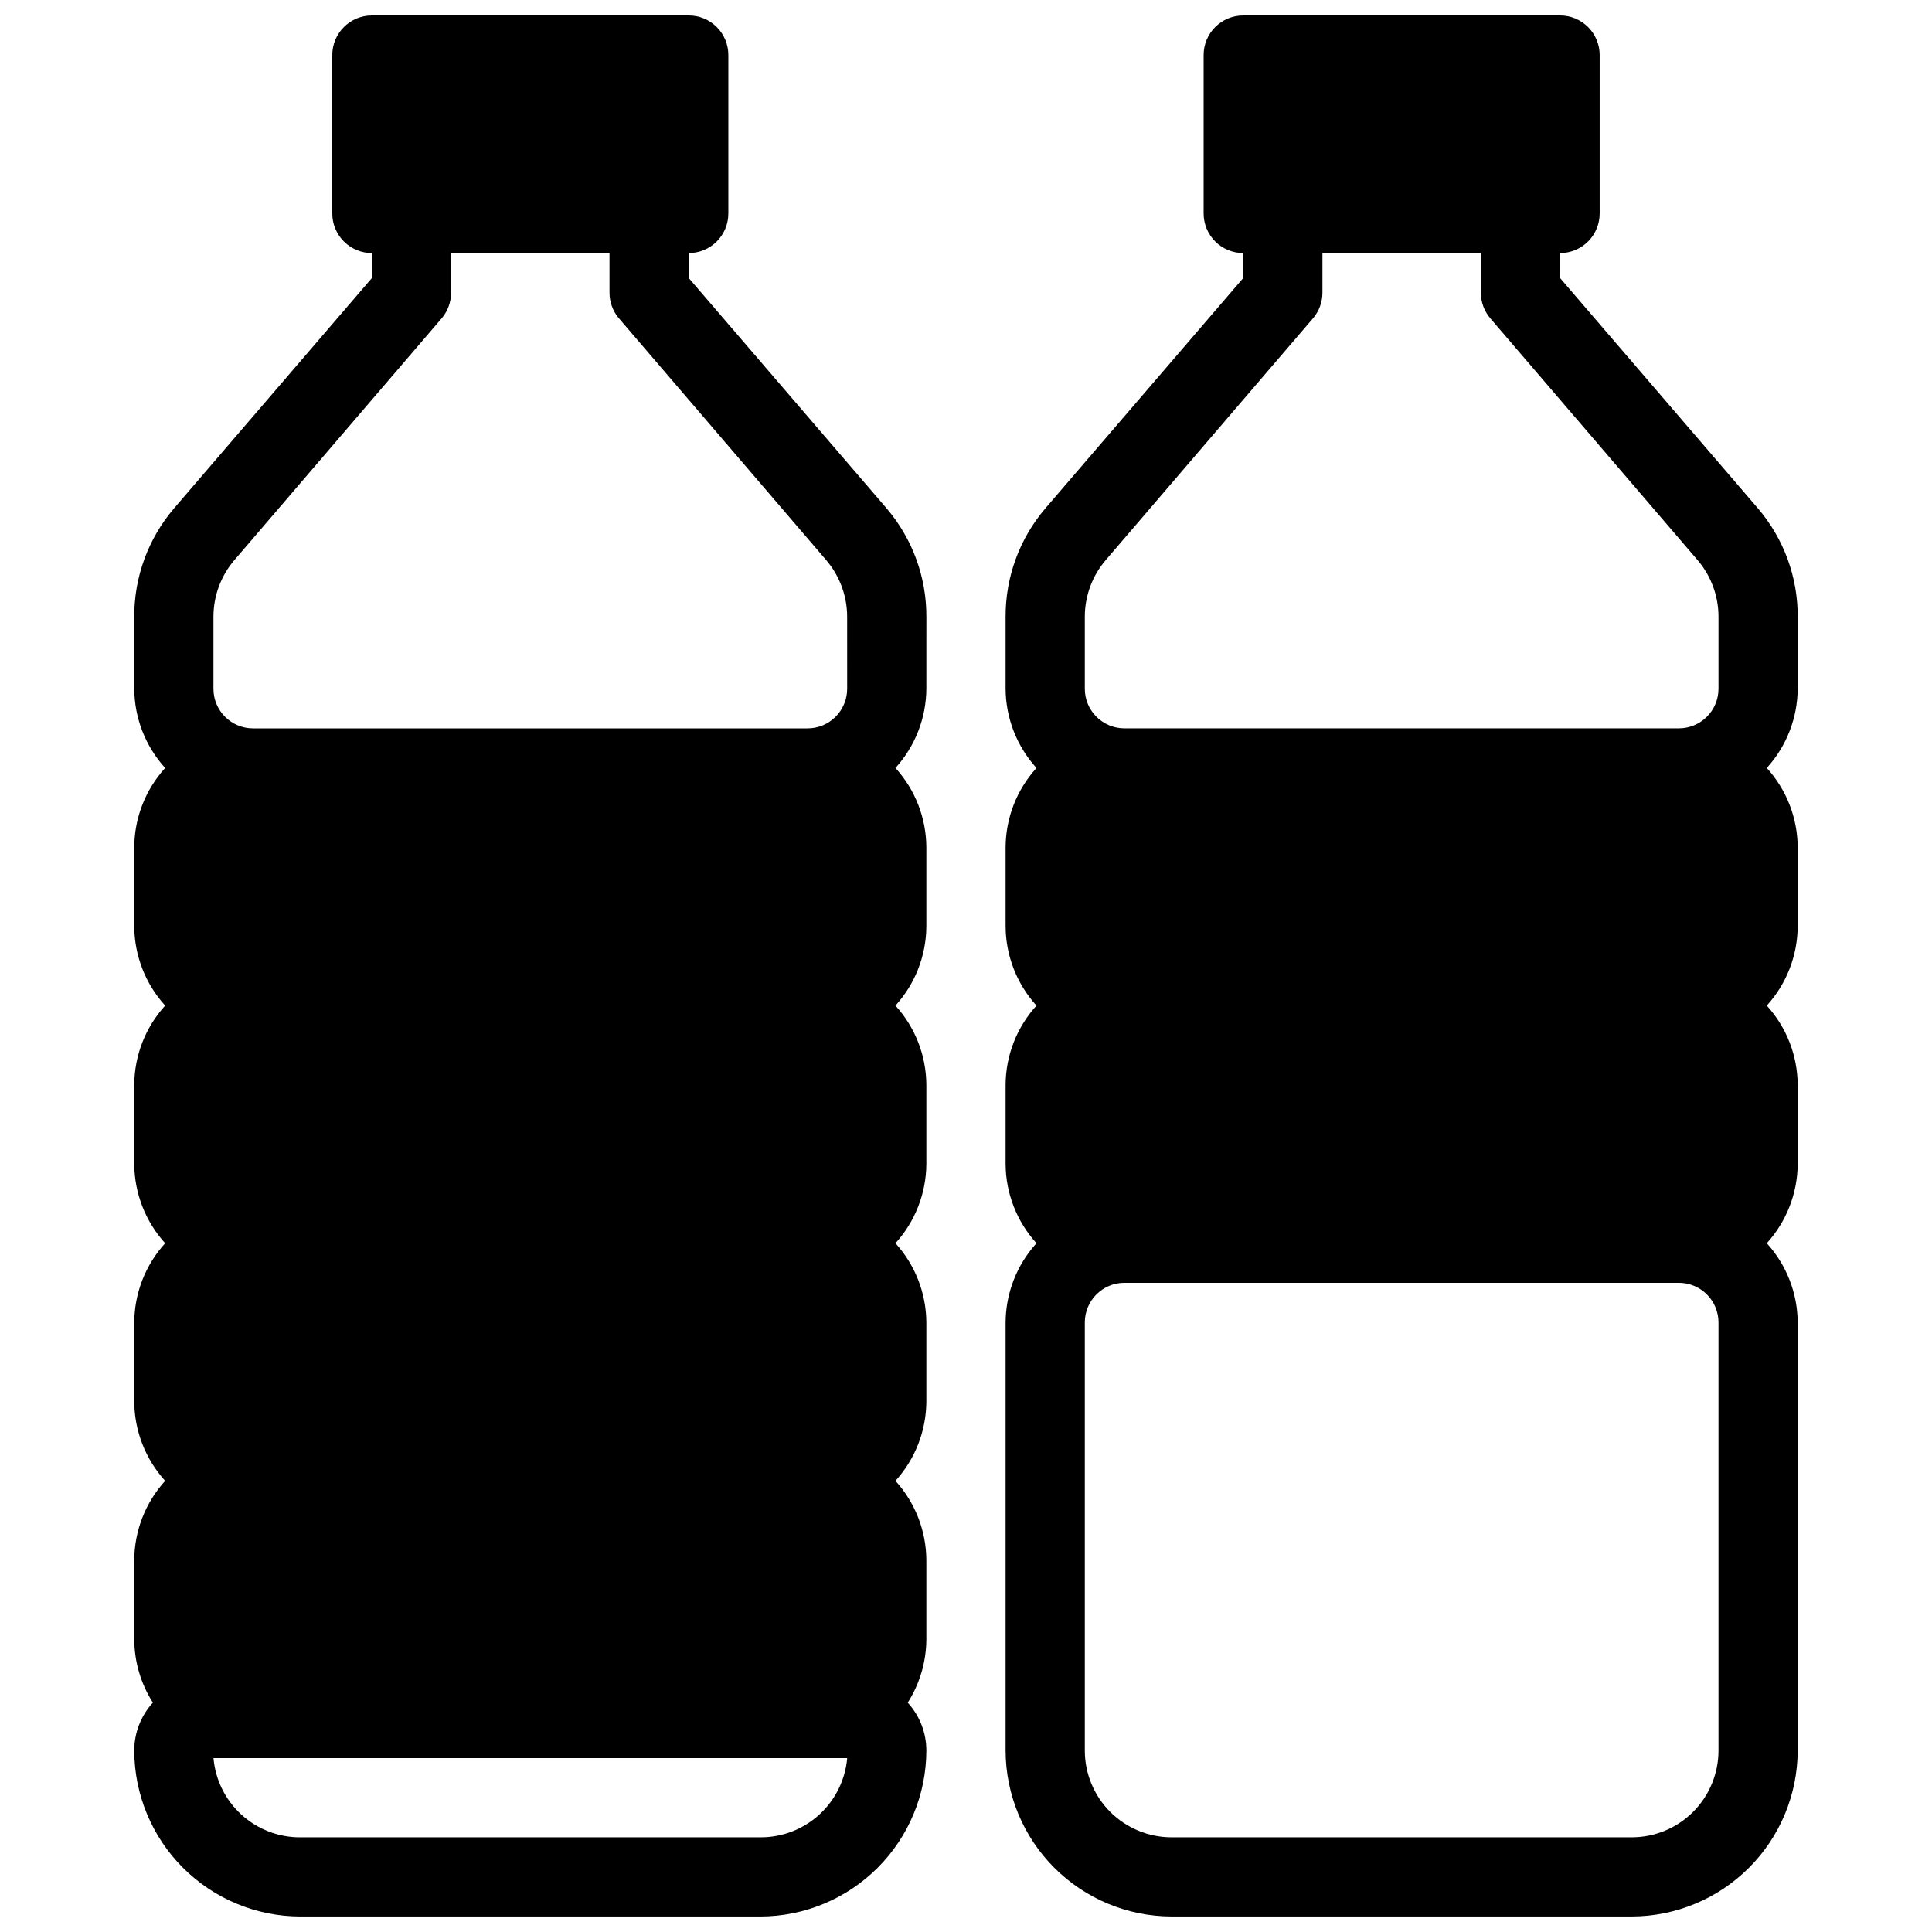 <?xml version="1.0" encoding="UTF-8"?>
<!-- Uploaded to: ICON Repo, www.svgrepo.com, Generator: ICON Repo Mixer Tools -->
<svg width="800px" height="800px" version="1.1" viewBox="144 144 512 512" xmlns="http://www.w3.org/2000/svg">
 <defs>
  <clipPath id="b">
   <path d="m410 148.09h211v503.81h-211z"/>
  </clipPath>
  <clipPath id="a">
   <path d="m179 148.09h211v503.81h-211z"/>
  </clipPath>
 </defs>
 <g>
  <g clip-path="url(#b)">
   <path d="m620.41 307.42c0.035-10.496-3.688-20.66-10.496-28.652l-52.48-61.086v-6.613c2.785 0 5.453-1.105 7.422-3.074s3.074-4.637 3.074-7.422v-41.984c0-2.785-1.105-5.453-3.074-7.422s-4.637-3.074-7.422-3.074h-83.965c-5.797 0-10.496 4.699-10.496 10.496v41.984c0 2.785 1.105 5.453 3.074 7.422 1.965 1.969 4.637 3.074 7.422 3.074v6.613l-52.48 61.086c-6.809 7.992-10.531 18.156-10.496 28.652v19.105c0.043 7.766 2.961 15.242 8.184 20.992-5.223 5.746-8.141 13.223-8.184 20.992v20.992c0.043 7.766 2.961 15.242 8.184 20.992-5.223 5.746-8.141 13.223-8.184 20.992v20.992c0.043 7.766 2.961 15.242 8.184 20.992-5.223 5.746-8.141 13.223-8.184 20.988v113.46c0.027 11.656 4.668 22.824 12.91 31.066 8.242 8.242 19.41 12.883 31.066 12.91h121.96c11.656-0.027 22.824-4.668 31.066-12.91 8.242-8.242 12.883-19.41 12.91-31.066v-113.46c-0.047-7.766-2.961-15.242-8.188-20.988 5.227-5.75 8.141-13.227 8.188-20.992v-20.992c-0.047-7.769-2.961-15.246-8.188-20.992 5.227-5.75 8.141-13.227 8.188-20.992v-20.992c-0.047-7.769-2.961-15.246-8.188-20.992 5.227-5.75 8.141-13.227 8.188-20.992zm-20.992 300.5c0 6.094-2.422 11.941-6.731 16.254-4.312 4.309-10.16 6.731-16.254 6.731h-121.96c-6.098 0-11.941-2.422-16.254-6.731-4.309-4.312-6.731-10.16-6.731-16.254v-113.46c0-5.797 4.699-10.496 10.496-10.496h146.94c2.785 0 5.453 1.109 7.422 3.074 1.969 1.969 3.074 4.641 3.074 7.422zm0-281.4c0 2.781-1.105 5.453-3.074 7.422s-4.637 3.074-7.422 3.074h-146.94c-5.797 0-10.496-4.699-10.496-10.496v-19.105c0.004-5.504 1.977-10.828 5.562-15.008l54.895-64.027c1.625-1.898 2.519-4.32 2.516-6.82v-10.496h41.984v10.496c0 2.5 0.895 4.922 2.519 6.82l54.895 64.027c3.586 4.18 5.559 9.504 5.562 15.008z"/>
  </g>
  <g clip-path="url(#a)">
   <path d="m389.5 307.42c0.031-10.496-3.691-20.66-10.496-28.652l-52.48-61.086v-6.613c2.781 0 5.453-1.105 7.422-3.074s3.074-4.637 3.074-7.422v-41.984c0-2.785-1.105-5.453-3.074-7.422s-4.641-3.074-7.422-3.074h-83.969c-5.797 0-10.496 4.699-10.496 10.496v41.984c0 2.785 1.105 5.453 3.074 7.422s4.637 3.074 7.422 3.074v6.613l-52.48 61.086c-6.809 7.992-10.531 18.156-10.496 28.652v19.105c0.047 7.766 2.961 15.242 8.188 20.992-5.227 5.746-8.141 13.223-8.188 20.992v20.992c0.047 7.766 2.961 15.242 8.188 20.992-5.227 5.746-8.141 13.223-8.188 20.992v20.992c0.047 7.766 2.961 15.242 8.188 20.992-5.227 5.746-8.141 13.223-8.188 20.988v20.992c0.047 7.769 2.961 15.246 8.188 20.992-5.227 5.75-8.141 13.227-8.188 20.992v20.992c0.023 5.953 1.734 11.777 4.934 16.797-3.176 3.465-4.938 7.996-4.934 12.699 0.027 11.656 4.668 22.824 12.91 31.066 8.242 8.242 19.414 12.883 31.066 12.91h121.96c11.656-0.027 22.824-4.668 31.066-12.91 8.242-8.242 12.887-19.41 12.914-31.066 0-4.703-1.758-9.234-4.934-12.699 3.199-5.019 4.906-10.844 4.934-16.797v-20.992c-0.047-7.766-2.965-15.242-8.188-20.992 5.223-5.746 8.141-13.223 8.188-20.992v-20.992c-0.047-7.766-2.965-15.242-8.188-20.988 5.223-5.75 8.141-13.227 8.188-20.992v-20.992c-0.047-7.769-2.965-15.246-8.188-20.992 5.223-5.75 8.141-13.227 8.188-20.992v-20.992c-0.047-7.769-2.965-15.246-8.188-20.992 5.223-5.75 8.141-13.227 8.188-20.992zm-43.98 323.49h-121.96c-5.766 0.023-11.328-2.125-15.586-6.012-4.258-3.887-6.898-9.234-7.398-14.98h167.94c-0.5 5.746-3.141 11.094-7.398 14.98-4.258 3.887-9.824 6.035-15.59 6.012zm22.988-304.38c0 2.781-1.105 5.453-3.074 7.422s-4.641 3.074-7.422 3.074h-146.95c-5.797 0-10.496-4.699-10.496-10.496v-19.105c0.004-5.504 1.977-10.828 5.562-15.008l54.895-64.027c1.625-1.898 2.519-4.32 2.519-6.82v-10.496h41.984v10.496c0 2.5 0.891 4.922 2.519 6.82l54.895 64.027c3.582 4.18 5.555 9.504 5.562 15.008z"/>
  </g>
 </g>
</svg>